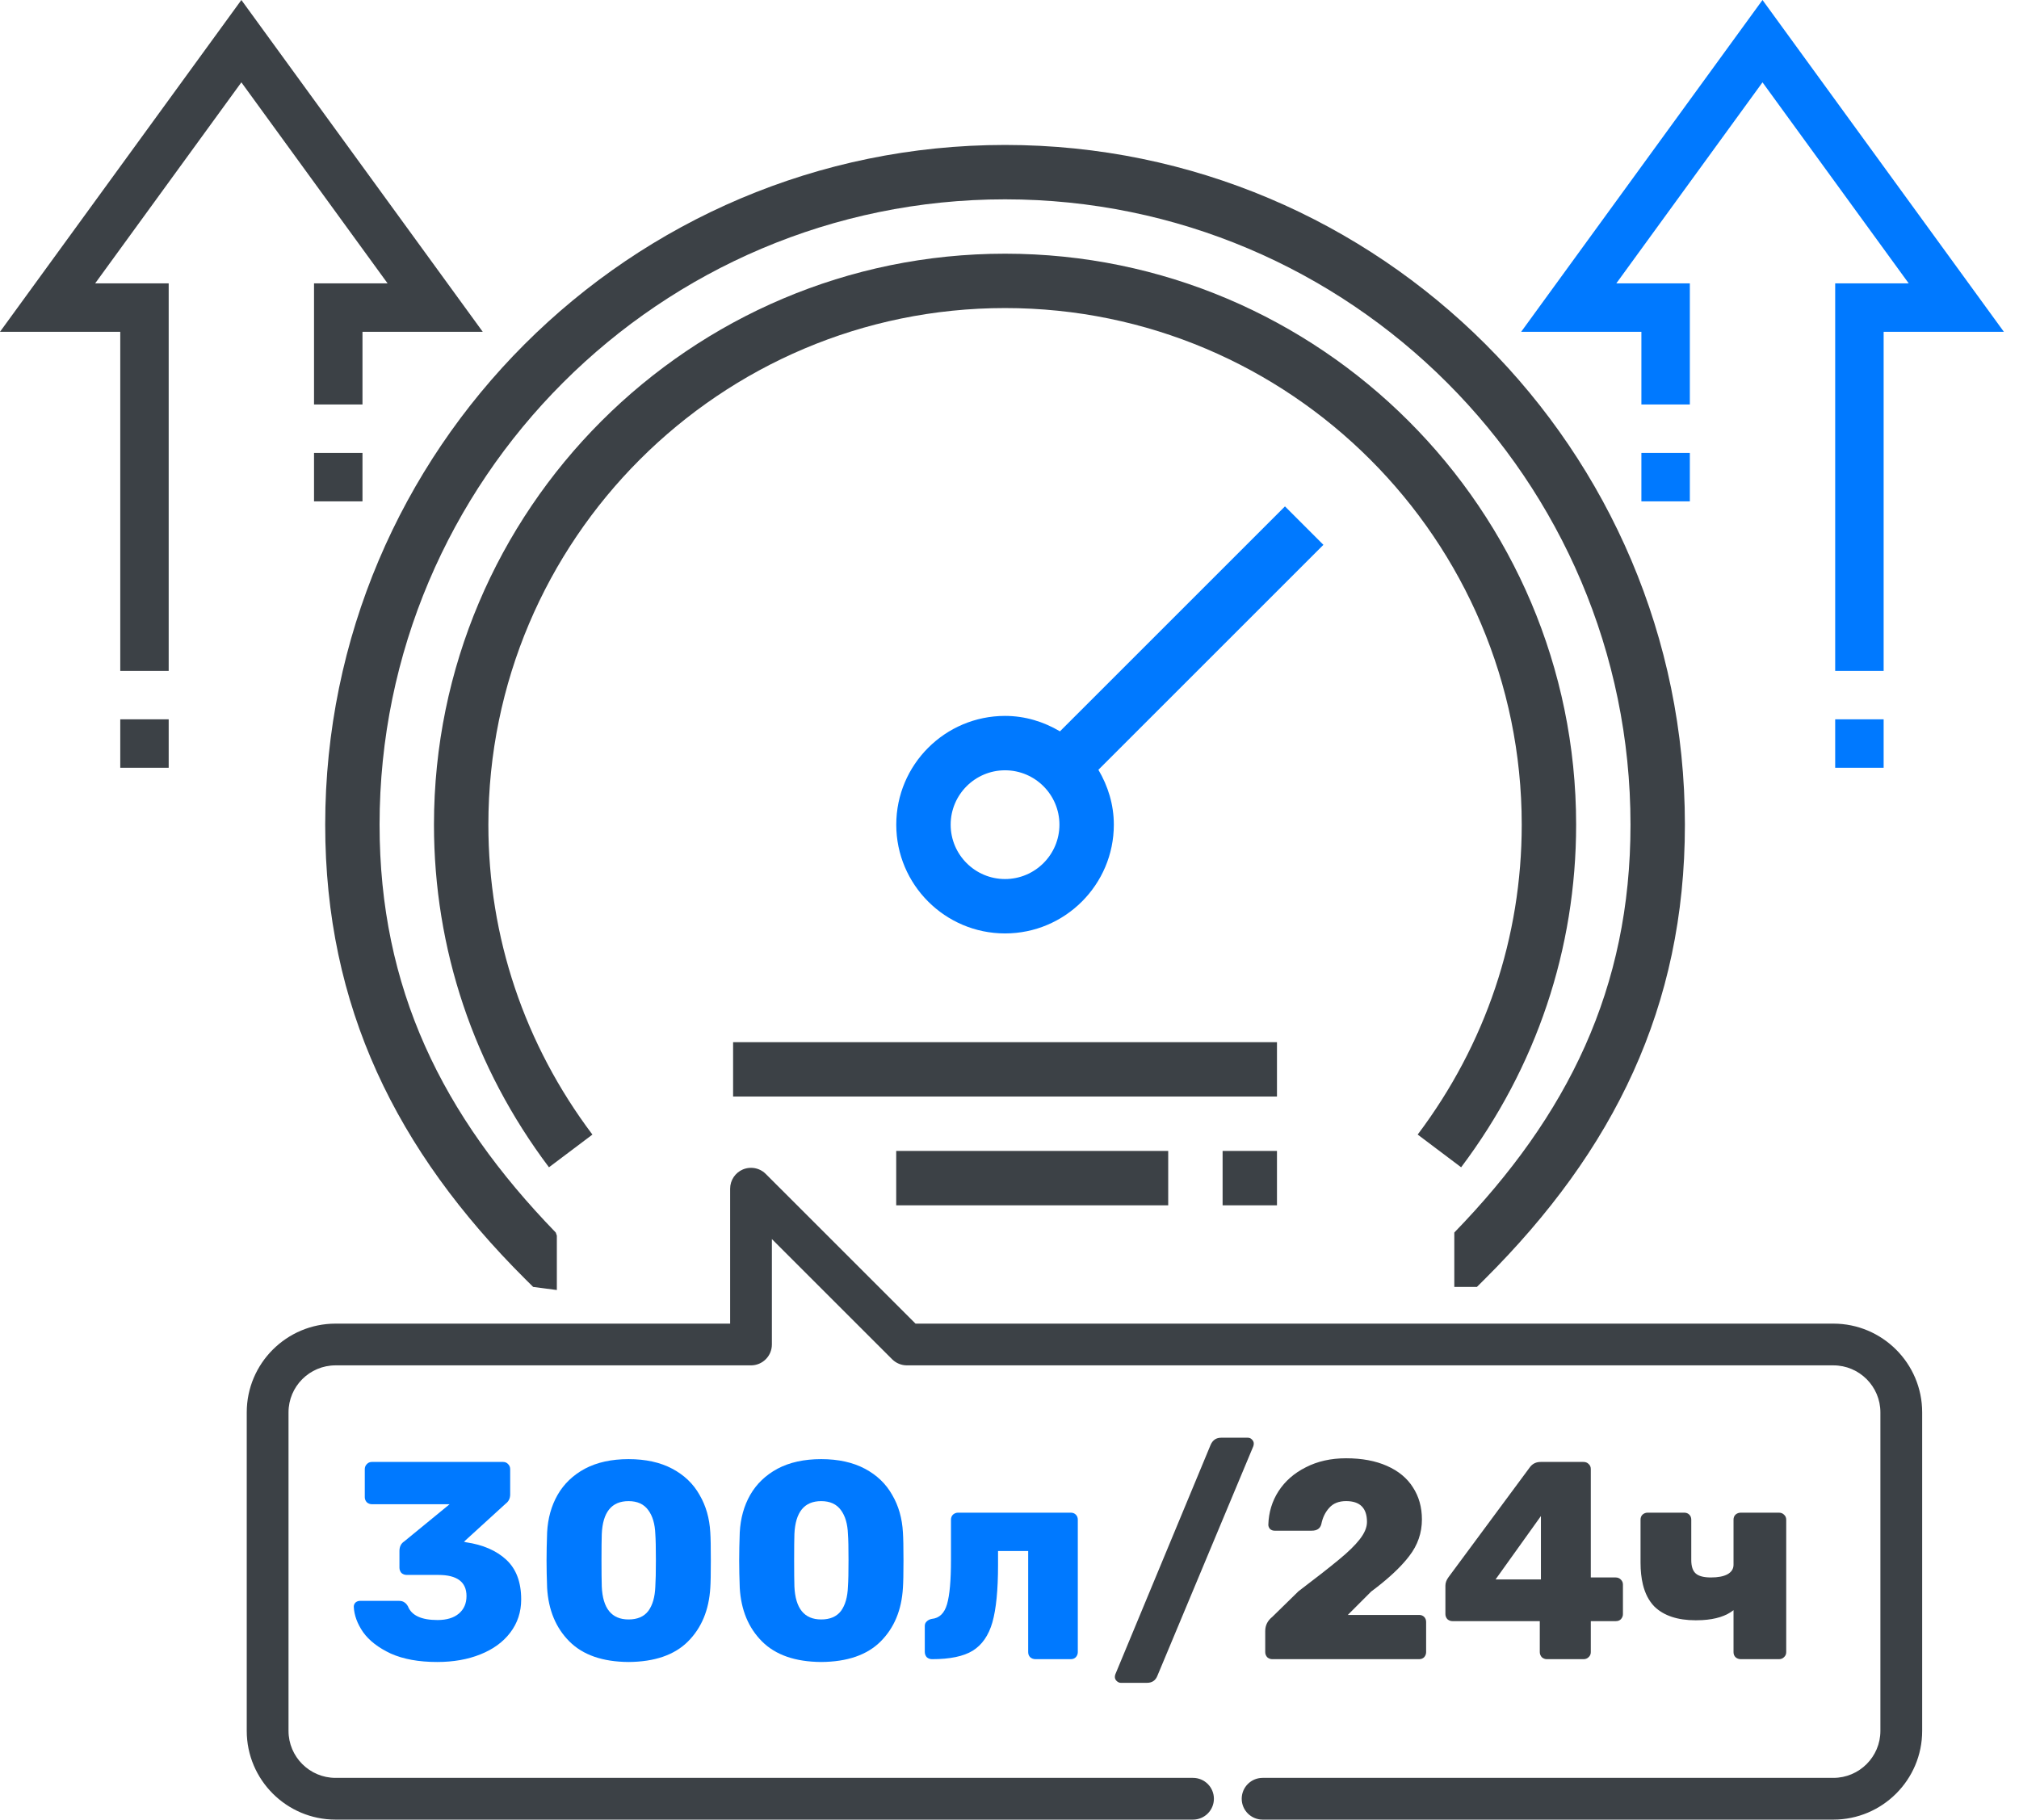 <svg width="71" height="64" viewBox="0 0 71 64" fill="none" xmlns="http://www.w3.org/2000/svg">
<path d="M46.539 19.163L45.187 17.811L37.274 25.723C36.705 25.386 36.05 25.18 35.343 25.18C33.234 25.18 31.518 26.896 31.518 29.006C31.518 31.115 33.234 32.831 35.343 32.831C37.453 32.831 39.169 31.115 39.169 29.006C39.169 28.298 38.962 27.644 38.626 27.075L46.539 19.163ZM35.343 30.918C34.288 30.918 33.431 30.06 33.431 29.006C33.431 27.951 34.288 27.093 35.343 27.093C36.398 27.093 37.256 27.951 37.256 29.006C37.256 30.06 36.398 30.918 35.343 30.918Z" fill="#0079FF"/>
<path d="M44.906 36.656H25.78V38.568H44.906V36.656Z" fill="#3C4146"/>
<path d="M41.081 40.481H31.516V42.394H41.081V40.481Z" fill="#3C4146"/>
<path fill-rule="evenodd" clip-rule="evenodd" d="M11.436 29.006C11.436 15.823 22.161 5.098 35.343 5.098C48.526 5.098 59.251 15.823 59.251 29.006C59.251 35.406 56.753 40.465 52.217 44.985L51.937 45.264H51.142V43.351C55.141 39.227 57.338 34.764 57.338 29.006C57.338 16.877 47.471 7.011 35.343 7.011C23.215 7.011 13.348 16.877 13.348 29.006C13.348 34.764 15.546 39.227 19.544 43.351L19.582 43.461V45.373L18.749 45.264L18.468 44.985C13.934 40.465 11.436 35.406 11.436 29.006Z" fill="#3C4146"/>
<path d="M8.488 0L0 11.67H4.229V23.596H5.932V9.967H3.346L8.488 2.896L13.63 9.967H11.043V14.226H12.747V11.67H16.976L8.488 0Z" fill="#3C4146"/>
<path d="M5.932 25.3H4.229V27.004H5.932V25.3Z" fill="#3C4146"/>
<path d="M12.747 15.93H11.043V17.634H12.747V15.93Z" fill="#3C4146"/>
<path d="M61.98 0L53.493 11.67H57.721V14.226H59.425V9.967H56.839L61.98 2.896L67.122 9.967H64.536V23.596H66.24V11.67H70.468L61.98 0Z" fill="#0079FF"/>
<path d="M59.425 15.93H57.721V17.634H59.425V15.93Z" fill="#0079FF"/>
<path d="M66.24 25.3H64.536V27.004H66.24V25.3Z" fill="#0079FF"/>
<path d="M44.906 40.481H42.994V42.394H44.906V40.481Z" fill="#3C4146"/>
<path d="M35.343 8.923C24.269 8.923 15.261 17.932 15.261 29.005C15.261 33.374 16.659 37.542 19.305 41.056L20.833 39.906C18.439 36.725 17.174 32.957 17.174 29.005C17.174 18.986 25.324 10.835 35.343 10.835C45.362 10.835 53.513 18.986 53.513 29.005C53.513 32.957 52.248 36.725 49.854 39.905L51.382 41.056C54.028 37.542 55.426 33.374 55.426 29.005C55.426 17.932 46.417 8.923 35.343 8.923Z" fill="#3C4146"/>
<path d="M64.472 64H44.401C43.995 64 43.666 63.671 43.666 63.266C43.666 62.861 43.995 62.532 44.401 62.532H64.472C65.385 62.532 66.126 61.79 66.126 60.879V49.676C66.126 48.764 65.385 48.023 64.472 48.023H31.892C31.697 48.023 31.51 47.945 31.372 47.808L27.144 43.581V47.289C27.144 47.694 26.815 48.023 26.41 48.023H11.8C10.887 48.023 10.146 48.764 10.146 49.676V60.879C10.146 61.79 10.887 62.532 11.8 62.532H41.953C42.359 62.532 42.688 62.861 42.688 63.266C42.688 63.671 42.359 64 41.953 64H11.8C10.078 64 8.677 62.6 8.677 60.879V49.676C8.677 47.955 10.078 46.555 11.8 46.555H25.676V41.809C25.676 41.512 25.855 41.244 26.129 41.13C26.22 41.093 26.315 41.075 26.41 41.075C26.601 41.075 26.788 41.149 26.929 41.29L32.195 46.555H64.472C66.194 46.555 67.595 47.955 67.595 49.676V60.879C67.595 62.6 66.194 64 64.472 64Z" fill="#3C4146"/>
<path d="M15.375 58.456C14.727 58.456 14.182 58.357 13.74 58.159C13.304 57.954 12.98 57.703 12.768 57.406C12.564 57.108 12.455 56.811 12.441 56.514C12.441 56.455 12.461 56.405 12.501 56.365C12.547 56.326 12.6 56.306 12.659 56.306H14.027C14.106 56.306 14.169 56.322 14.215 56.355C14.262 56.382 14.305 56.428 14.344 56.494C14.47 56.818 14.816 56.98 15.385 56.98C15.708 56.98 15.959 56.904 16.138 56.752C16.316 56.6 16.405 56.395 16.405 56.137C16.405 55.642 16.075 55.394 15.414 55.394H14.305C14.232 55.394 14.169 55.371 14.116 55.325C14.07 55.272 14.047 55.209 14.047 55.136V54.552C14.047 54.4 14.103 54.288 14.215 54.215L15.811 52.907H13.076C13.01 52.907 12.95 52.884 12.897 52.837C12.851 52.785 12.828 52.725 12.828 52.659V51.678C12.828 51.605 12.851 51.546 12.897 51.5C12.944 51.447 13.003 51.42 13.076 51.42H17.694C17.766 51.42 17.826 51.447 17.872 51.5C17.918 51.546 17.941 51.605 17.941 51.678V52.56C17.941 52.699 17.889 52.808 17.783 52.887L16.316 54.225L16.386 54.245C16.98 54.331 17.453 54.535 17.803 54.859C18.153 55.183 18.328 55.648 18.328 56.256C18.328 56.699 18.199 57.089 17.941 57.426C17.69 57.756 17.34 58.01 16.891 58.189C16.448 58.367 15.943 58.456 15.375 58.456Z" fill="#0079FF"/>
<path d="M22.104 58.456C21.192 58.45 20.498 58.209 20.023 57.733C19.547 57.257 19.286 56.63 19.24 55.85C19.227 55.493 19.22 55.173 19.22 54.889C19.22 54.598 19.227 54.268 19.24 53.898C19.266 53.402 19.389 52.963 19.607 52.58C19.831 52.19 20.152 51.883 20.568 51.658C20.991 51.434 21.503 51.321 22.104 51.321C22.705 51.321 23.217 51.434 23.64 51.658C24.063 51.883 24.383 52.19 24.601 52.58C24.826 52.963 24.951 53.402 24.978 53.898C24.991 54.083 24.997 54.413 24.997 54.889C24.997 55.351 24.991 55.672 24.978 55.85C24.931 56.63 24.67 57.257 24.195 57.733C23.719 58.209 23.022 58.45 22.104 58.456ZM22.104 56.96C22.414 56.96 22.645 56.861 22.797 56.663C22.949 56.458 23.032 56.17 23.045 55.8C23.058 55.609 23.065 55.298 23.065 54.869C23.065 54.44 23.058 54.136 23.045 53.957C23.032 53.6 22.949 53.32 22.797 53.115C22.645 52.904 22.414 52.798 22.104 52.798C21.509 52.798 21.195 53.184 21.162 53.957C21.156 54.136 21.152 54.44 21.152 54.869C21.152 55.298 21.156 55.609 21.162 55.8C21.195 56.573 21.509 56.96 22.104 56.96Z" fill="#0079FF"/>
<path d="M28.878 58.456C27.966 58.45 27.273 58.209 26.797 57.733C26.321 57.257 26.06 56.63 26.014 55.85C26.001 55.493 25.994 55.173 25.994 54.889C25.994 54.598 26.001 54.268 26.014 53.898C26.041 53.402 26.163 52.963 26.381 52.58C26.605 52.19 26.926 51.883 27.342 51.658C27.765 51.434 28.277 51.321 28.878 51.321C29.479 51.321 29.991 51.434 30.414 51.658C30.837 51.883 31.157 52.19 31.375 52.58C31.6 52.963 31.725 53.402 31.752 53.898C31.765 54.083 31.772 54.413 31.772 54.889C31.772 55.351 31.765 55.672 31.752 55.85C31.706 56.63 31.445 57.257 30.969 57.733C30.493 58.209 29.796 58.45 28.878 58.456ZM28.878 56.96C29.188 56.96 29.42 56.861 29.572 56.663C29.724 56.458 29.806 56.17 29.819 55.8C29.833 55.609 29.839 55.298 29.839 54.869C29.839 54.44 29.833 54.136 29.819 53.957C29.806 53.6 29.724 53.32 29.572 53.115C29.42 52.904 29.188 52.798 28.878 52.798C28.283 52.798 27.97 53.184 27.936 53.957C27.93 54.136 27.927 54.44 27.927 54.869C27.927 55.298 27.93 55.609 27.936 55.8C27.97 56.573 28.283 56.96 28.878 56.96Z" fill="#0079FF"/>
<path d="M32.778 58.357C32.706 58.357 32.643 58.334 32.59 58.288C32.544 58.235 32.521 58.172 32.521 58.099V57.188C32.521 57.122 32.544 57.069 32.59 57.029C32.636 56.983 32.696 56.953 32.768 56.94C33.033 56.914 33.211 56.742 33.303 56.425C33.396 56.108 33.442 55.589 33.442 54.869V53.452C33.442 53.379 33.465 53.32 33.512 53.273C33.565 53.227 33.624 53.204 33.69 53.204H37.654C37.727 53.204 37.786 53.227 37.832 53.273C37.879 53.32 37.902 53.379 37.902 53.452V58.109C37.902 58.175 37.879 58.235 37.832 58.288C37.786 58.334 37.727 58.357 37.654 58.357H36.415C36.343 58.357 36.28 58.334 36.227 58.288C36.181 58.242 36.157 58.182 36.157 58.109V54.552H35.097V55.057C35.097 55.923 35.031 56.59 34.899 57.059C34.767 57.521 34.536 57.855 34.205 58.06C33.882 58.258 33.406 58.357 32.778 58.357Z" fill="#0079FF"/>
<path fill-rule="evenodd" clip-rule="evenodd" d="M44.031 50.637C43.991 50.591 43.942 50.568 43.882 50.568H42.941C42.769 50.568 42.647 50.651 42.574 50.816L39.225 58.882C39.212 58.915 39.205 58.948 39.205 58.981C39.205 59.034 39.225 59.08 39.264 59.12C39.311 59.166 39.36 59.189 39.413 59.189H40.335C40.513 59.189 40.635 59.107 40.701 58.941L44.071 50.875C44.084 50.842 44.09 50.809 44.09 50.776C44.09 50.723 44.071 50.677 44.031 50.637ZM49.686 52.312C49.481 51.988 49.177 51.737 48.774 51.559C48.371 51.38 47.892 51.291 47.337 51.291C46.802 51.291 46.33 51.397 45.92 51.608C45.511 51.813 45.19 52.094 44.959 52.451C44.734 52.801 44.615 53.194 44.602 53.63C44.602 53.683 44.622 53.732 44.662 53.779C44.708 53.818 44.761 53.838 44.82 53.838H46.128C46.313 53.838 46.425 53.762 46.465 53.61C46.511 53.379 46.604 53.187 46.743 53.035C46.881 52.877 47.08 52.797 47.337 52.797C47.826 52.797 48.071 53.042 48.071 53.531C48.071 53.722 47.985 53.927 47.813 54.145C47.648 54.357 47.403 54.594 47.08 54.859C46.762 55.123 46.29 55.493 45.662 55.969L44.741 56.87C44.576 57.002 44.493 57.168 44.493 57.366V58.109C44.493 58.175 44.516 58.235 44.562 58.288C44.615 58.334 44.675 58.357 44.741 58.357H49.904C49.976 58.357 50.036 58.334 50.082 58.288C50.128 58.235 50.151 58.175 50.151 58.109V57.049C50.151 56.976 50.128 56.917 50.082 56.87C50.036 56.824 49.976 56.801 49.904 56.801H47.397L48.219 55.978C48.345 55.884 48.465 55.791 48.577 55.7C49.001 55.356 49.327 55.033 49.557 54.73C49.854 54.347 50.003 53.917 50.003 53.442C50.003 53.012 49.897 52.636 49.686 52.312ZM50.829 56.771C50.829 56.837 50.852 56.897 50.898 56.95C50.951 56.996 51.01 57.019 51.077 57.019H54.148V58.109C54.148 58.175 54.172 58.235 54.218 58.288C54.271 58.334 54.33 58.357 54.396 58.357H55.684C55.757 58.357 55.817 58.334 55.863 58.288C55.916 58.241 55.942 58.182 55.942 58.109V57.019H56.824C56.897 57.019 56.956 56.996 57.002 56.95C57.029 56.92 57.047 56.888 57.059 56.853C57.068 56.827 57.072 56.8 57.072 56.771V55.731C57.072 55.665 57.049 55.609 57.002 55.562C56.956 55.51 56.893 55.483 56.814 55.483H55.942V51.668C55.942 51.595 55.916 51.536 55.863 51.489C55.817 51.443 55.757 51.42 55.684 51.42H54.178C54.026 51.42 53.904 51.476 53.812 51.589L50.938 55.473C50.865 55.572 50.829 55.671 50.829 55.77V56.771ZM54.188 53.323V55.552H52.593L54.188 53.323ZM57.691 54.958C57.691 54.959 57.691 54.959 57.691 54.96C57.691 55.248 57.719 55.505 57.774 55.731C57.852 56.05 57.985 56.306 58.173 56.5C58.174 56.501 58.175 56.502 58.176 56.504C58.507 56.827 58.992 56.989 59.633 56.989C59.711 56.989 59.787 56.987 59.86 56.983C60.336 56.956 60.703 56.839 60.961 56.633V58.109C60.961 58.182 60.984 58.241 61.031 58.288C61.083 58.334 61.146 58.357 61.219 58.357H62.557C62.629 58.357 62.689 58.334 62.735 58.288C62.788 58.241 62.814 58.182 62.814 58.109V53.452C62.814 53.379 62.788 53.319 62.735 53.273C62.689 53.227 62.629 53.204 62.557 53.204H61.219C61.146 53.204 61.083 53.227 61.031 53.273C60.984 53.319 60.961 53.379 60.961 53.452V55.037C60.961 55.182 60.888 55.295 60.743 55.374C60.604 55.447 60.413 55.483 60.168 55.483C59.917 55.483 59.739 55.437 59.633 55.344C59.528 55.252 59.475 55.093 59.475 54.869V53.452C59.475 53.379 59.452 53.319 59.405 53.273C59.359 53.227 59.3 53.204 59.227 53.204H57.939C57.873 53.204 57.813 53.227 57.76 53.273C57.714 53.319 57.691 53.379 57.691 53.452V54.958Z" fill="#3C4146"/>
</svg>
